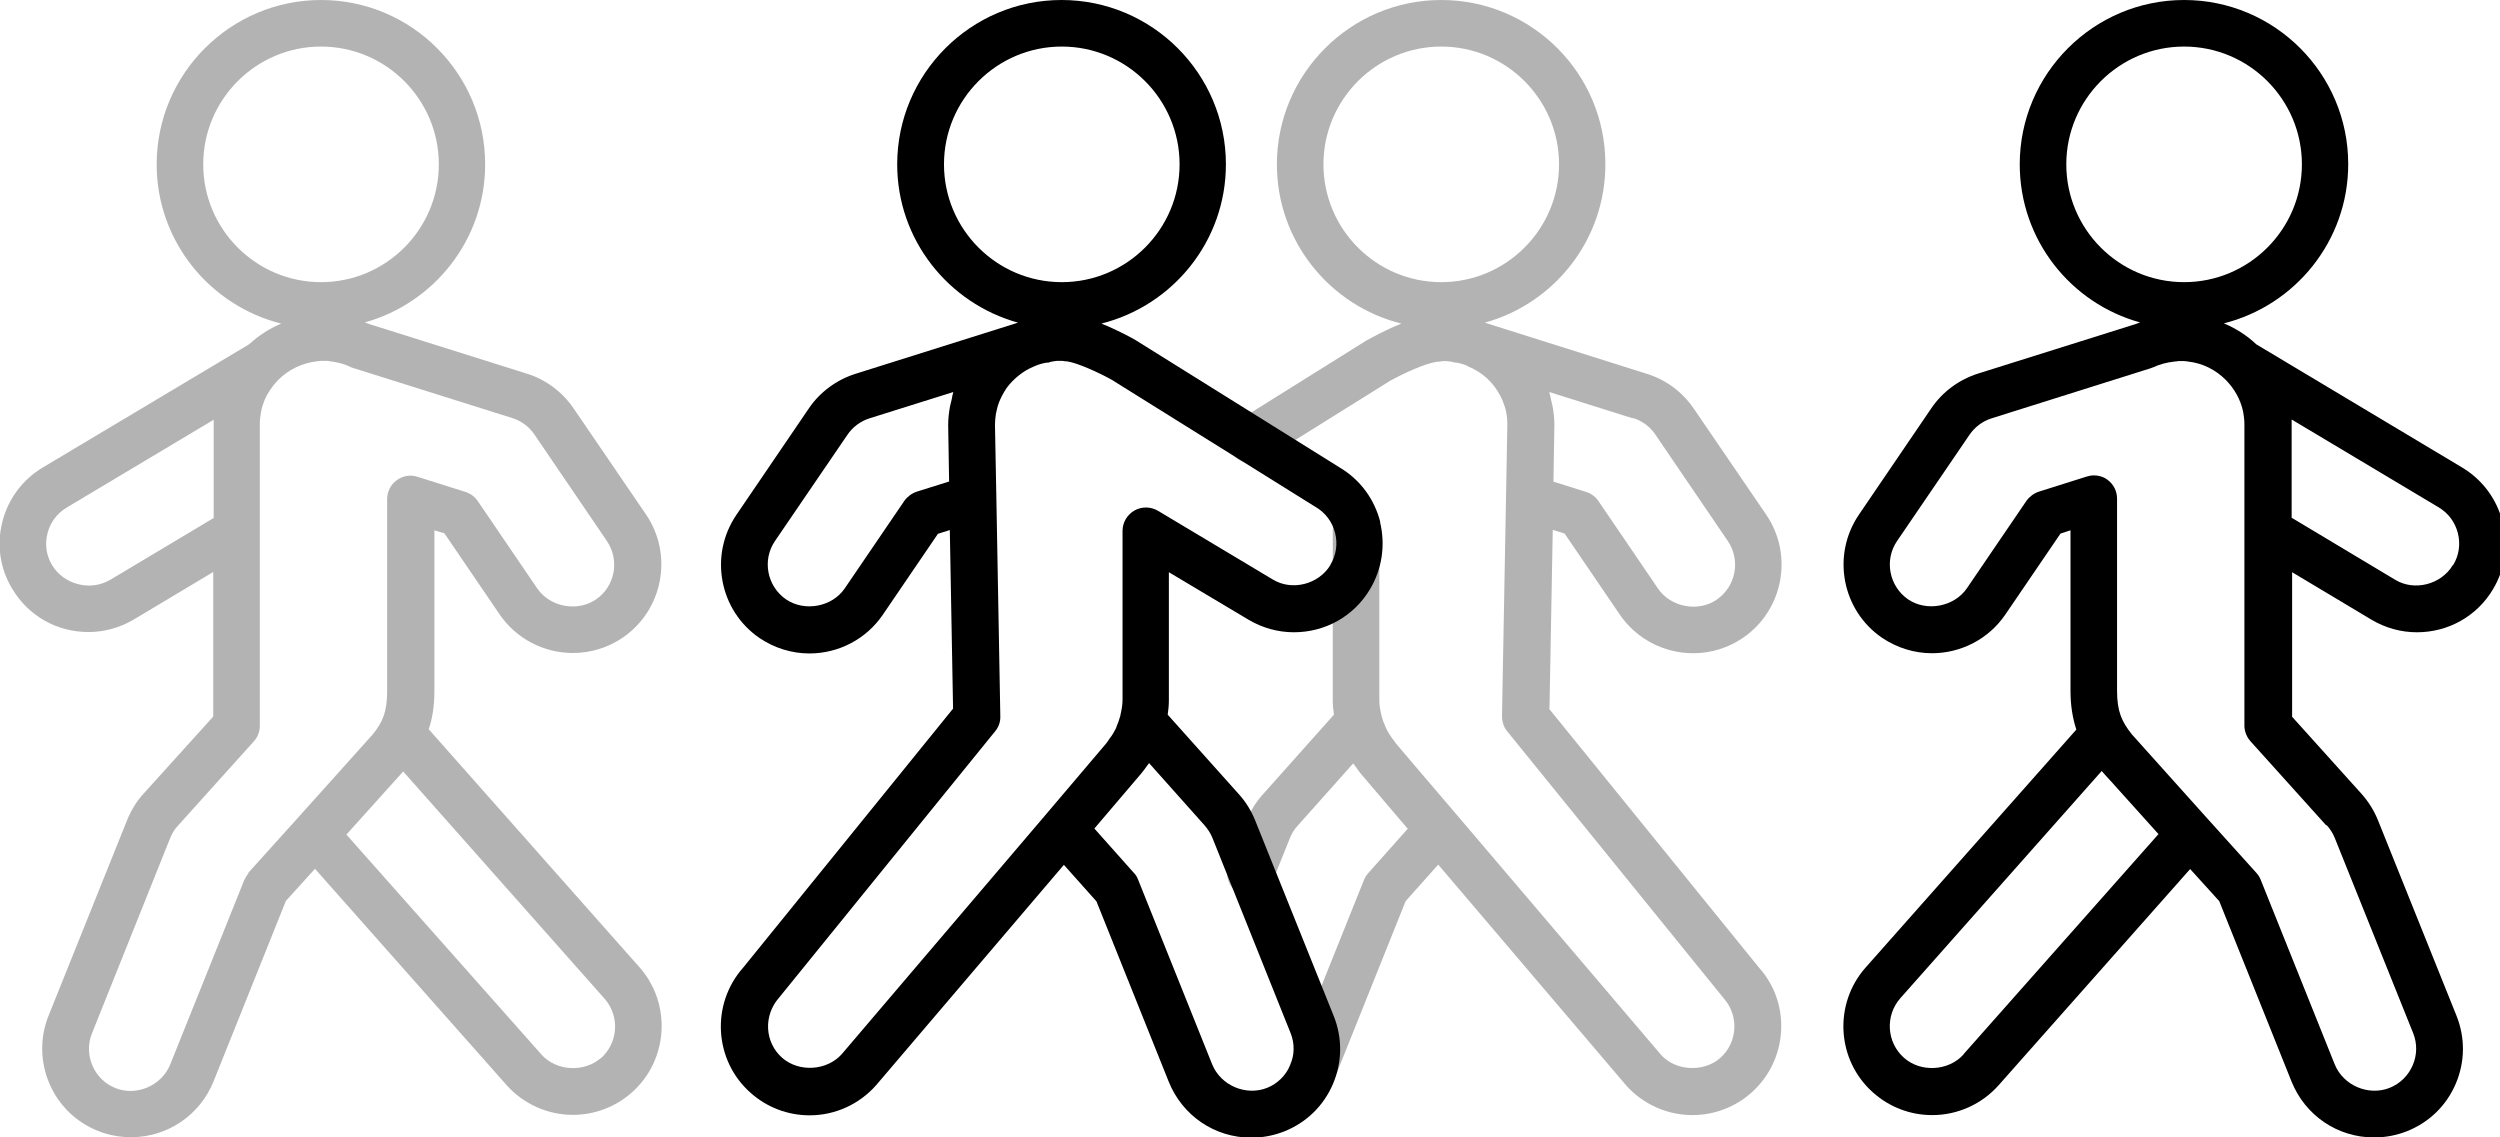<?xml version="1.0" encoding="UTF-8"?>
<svg xmlns="http://www.w3.org/2000/svg" id="Calque_1" viewBox="0 0 107.39 48.86">
  <defs>
    <style>.cls-1,.cls-2{fill:currentColor;}.cls-2{opacity:.3;}</style>
  </defs>
  <path class="cls-2" d="m18.41,31.34c.16-.46.25-1,.25-1.67v-6.89l.43.13,2.37,3.48c.71,1.04,1.89,1.66,3.15,1.66.77,0,1.51-.23,2.14-.66,1.73-1.18,2.18-3.56,1-5.29l-3.12-4.57c-.48-.7-1.19-1.23-2-1.48l-6.77-2.13c-.06-.03-.13-.04-.19-.07,2.98-.83,5.17-3.56,5.17-6.79C20.84,3.16,17.68,0,13.79,0s-7.06,3.17-7.06,7.06c0,3.3,2.28,6.07,5.35,6.84-.52.22-.98.52-1.38.89L1.84,20.08c-.87.52-1.49,1.35-1.74,2.34-.25.99-.1,2.01.43,2.88.69,1.16,1.92,1.85,3.27,1.85.69,0,1.36-.19,1.95-.54l3.41-2.04v6.21s-3,3.32-3,3.32c-.3.33-.53.71-.7,1.13l-3.37,8.39c-.38.94-.37,1.98.03,2.92.4.94,1.14,1.66,2.09,2.04.45.18.93.27,1.42.27,1.56,0,2.95-.94,3.54-2.39l3.11-7.76,1.25-1.38,8.23,9.29c.72.81,1.76,1.28,2.85,1.28.93,0,1.83-.34,2.53-.96,1.57-1.39,1.72-3.81.33-5.38l-9.05-10.22ZM8.73,7.06c0-2.79,2.27-5.06,5.06-5.06s5.06,2.27,5.06,5.06-2.27,5.06-5.06,5.06-5.06-2.27-5.06-5.06Zm-4.01,17.85c-.83.5-1.98.2-2.48-.63-.25-.41-.32-.9-.2-1.37.12-.47.41-.86.83-1.11l6.31-3.77c0,.07,0,.14,0,.21h0s0,4.01,0,4.01l-4.45,2.66Zm5.96,12.6c-.08.09-.14.19-.19.3l-3.18,7.92c-.37.91-1.45,1.37-2.35,1.01-.45-.18-.8-.52-.99-.97-.19-.44-.2-.94-.02-1.38h0l3.36-8.39c.08-.2.19-.38.34-.54l3.25-3.61c.17-.18.26-.42.26-.67v-8.34s0-.01,0-.02v-4.58c0-.18.02-.35.05-.53,0-.02.01-.03.01-.05.03-.16.08-.31.14-.46,0,0,0,0,0-.01.14-.32.34-.61.59-.87.43-.43,1-.72,1.66-.8.06,0,.13-.02.18-.02.03,0,.07,0,.1,0,.03,0,.07,0,.09,0,.06,0,.12,0,.21.02.31.04.6.11.86.24.04.02.08.04.13.05l6.83,2.15c.39.12.73.38.95.71l3.11,4.57c.56.83.35,1.95-.47,2.51-.81.55-1.98.32-2.52-.47l-2.56-3.76c-.13-.19-.31-.32-.53-.39l-2.06-.65c-.3-.1-.64-.04-.89.15-.26.19-.41.49-.41.81v8.25c0,.89-.19,1.34-.64,1.88l-3.23,3.6s0,0,0,0l-2.11,2.34Zm15.13,7.94c-.72.63-1.92.56-2.55-.15l-8.38-9.45,2.06-2.29c.13-.14.25-.28.38-.42l8.65,9.76c.66.75.59,1.89-.16,2.56Z"></path>
  <path class="cls-2" d="m66.56,30.43l.14-7.67.51.16,2.37,3.48c.71,1.04,1.89,1.66,3.15,1.66.77,0,1.51-.23,2.14-.66,0,0,0,0,0,0,1.73-1.18,2.18-3.56,1-5.29l-3.12-4.57c-.48-.7-1.19-1.23-2-1.48l-6.97-2.2s0,0,0,0c2.98-.82,5.18-3.55,5.18-6.8C68.97,3.16,65.8,0,61.91,0s-7.06,3.17-7.06,7.06c0,3.3,2.28,6.08,5.35,6.84-.69.27-1.31.62-1.51.73l-5.47,3.42c-.47.29-.61.91-.32,1.38.29.47.91.61,1.38.32l5.43-3.39c.54-.3,1.5-.75,2.01-.82,0,0,.02,0,.03,0,.06,0,.12-.01.17-.02h0s.08,0,.11-.01c0,0,0,0,0,0,.02,0,.03,0,.05,0,0,0,0,0,.01,0,0,0,0,0,.01,0l.19.02s0,0,0,0c0,0,0,0,0,0,.04,0,.07.01.11.02l.14.03s.03,0,.05,0c.15.03.29.07.43.13,0,0,.01.01.02.02.63.25,1.12.71,1.41,1.28.02.03.04.07.05.1.04.08.07.16.1.25.03.07.05.15.07.22.02.06.03.13.04.19.03.15.04.3.04.45l-.23,12.54c0,.24.07.47.22.65l9.31,11.48c.66.75.59,1.9-.16,2.56-.72.63-1.93.55-2.54-.14l-8.8-10.34s0,0,0,0l-1.87-2.19-.73-.86s-.04-.06-.06-.09c0,0-.02-.03-.04-.05-.02-.03-.04-.06-.05-.07-.21-.28-.36-.61-.46-.97,0,0,0-.01,0-.02-.05-.21-.09-.42-.09-.64v-7.26c0-.55-.45-1-1-1s-1,.45-1,1v7.26c0,.21.02.42.05.62l-3.05,3.42c-.3.33-.53.71-.7,1.13l-.76,1.9c-.21.51.04,1.09.56,1.3.51.21,1.09-.04,1.3-.56l.76-1.89c.08-.2.19-.38.34-.54l2.38-2.67c.03.05.07.1.11.15,0,0,0,0,0,0,0,0,0,0,0,0,.07.1.14.21.21.29l2.02,2.37-1.7,1.91c-.08.09-.14.19-.18.29l-3.18,7.93c-.21.51.04,1.09.56,1.3.12.05.25.07.37.07.4,0,.77-.24.93-.63l3.11-7.76,1.4-1.57,8.07,9.48c.72.81,1.76,1.28,2.85,1.28.93,0,1.83-.34,2.53-.96,1.57-1.39,1.72-3.81.35-5.35l-9.05-11.16Zm3.6-12.47c.39.12.73.38.95.71l3.11,4.57c.56.83.35,1.95-.48,2.52-.8.55-1.98.32-2.52-.48l-2.56-3.76c-.13-.19-.31-.32-.53-.39l-1.4-.44.04-2.44c0-.28-.03-.54-.08-.81-.02-.1-.05-.2-.07-.3-.02-.1-.04-.2-.07-.3l3.59,1.13Zm-13.31-10.9c0-2.79,2.27-5.06,5.06-5.06s5.06,2.27,5.06,5.06-2.27,5.06-5.06,5.06-5.06-2.27-5.06-5.06Z"></path>
  <path class="cls-1" d="m107.5,22.42c-.25-.99-.87-1.82-1.74-2.34l-8.84-5.29c-.4-.38-.87-.68-1.39-.9,3.06-.77,5.34-3.54,5.34-6.84C100.87,3.16,97.71,0,93.82,0s-7.06,3.17-7.06,7.06c0,3.24,2.19,5.97,5.17,6.79-.06.03-.13.04-.19.07l-6.78,2.13c-.81.26-1.52.78-2,1.49l-3.11,4.57c-1.18,1.74-.73,4.11,1,5.29.64.43,1.38.66,2.14.66,1.26,0,2.44-.62,3.15-1.66l2.37-3.48.43-.14v6.89c0,.67.1,1.2.25,1.67l-9.05,10.22c-1.39,1.57-1.25,3.99.33,5.38.7.62,1.59.96,2.53.96,1.09,0,2.13-.47,2.85-1.28l8.23-9.29,1.25,1.38,3.11,7.76c.59,1.45,1.97,2.39,3.54,2.39.49,0,.96-.09,1.42-.27.95-.38,1.69-1.1,2.09-2.04.4-.94.41-1.97.03-2.92l-3.37-8.39c-.17-.42-.4-.79-.7-1.13l-2.99-3.32v-6.21s3.41,2.04,3.41,2.04c.59.35,1.26.54,1.95.54,1.35,0,2.58-.69,3.27-1.85.52-.87.67-1.9.43-2.89Zm-18.74-15.36c0-2.79,2.27-5.06,5.06-5.06s5.06,2.27,5.06,5.06-2.27,5.06-5.06,5.06-5.06-2.27-5.06-5.06Zm-4.41,38.23c-.64.72-1.84.79-2.56.15-.75-.66-.82-1.81-.16-2.56l8.65-9.76c.12.14.25.28.38.42l2.06,2.29-8.37,9.45Zm15.6-9.84c.14.16.26.34.34.54l3.37,8.39h0c.18.45.17.94-.02,1.38-.19.44-.54.79-.99.97-.91.36-1.99-.1-2.36-1.01l-3.18-7.93c-.04-.11-.11-.21-.19-.3l-2.11-2.34s0,0,0,0l-3.23-3.6c-.44-.55-.64-.99-.64-1.88v-8.25c0-.32-.15-.62-.41-.81-.17-.13-.38-.19-.59-.19-.1,0-.2.02-.3.05l-2.06.65c-.21.07-.4.21-.53.39l-2.56,3.76c-.54.79-1.72,1.02-2.52.48-.82-.56-1.04-1.69-.48-2.51l3.11-4.56c.23-.34.57-.59.95-.71l6.83-2.15s.08-.03.13-.05c.26-.12.55-.2.9-.24.06,0,.12-.01.16-.02.03,0,.07,0,.11,0,.03,0,.06,0,.08,0,.07,0,.13,0,.23.02.63.07,1.19.36,1.61.78,0,0,0,0,0,0,.38.38.64.85.75,1.35,0,.02,0,.03.01.05.03.17.05.34.05.52,0,0,0,0,0,0v4.58s0,.01,0,.02v8.34c0,.25.1.49.26.67l3.25,3.61Zm5.41-11.17c-.5.83-1.65,1.13-2.48.62l-4.44-2.66v-4.01c0-.07,0-.14,0-.21l6.31,3.77c.42.25.71.64.83,1.11.12.47.05.96-.2,1.37Z"></path>
  <path class="cls-1" d="m59.29,22.42c-.25-.98-.86-1.81-1.73-2.33l-8.78-5.48c-.17-.1-.79-.44-1.47-.71,3.07-.77,5.35-3.54,5.35-6.84C52.66,3.16,49.49,0,45.6,0s-7.06,3.17-7.06,7.06c0,3.24,2.2,5.97,5.19,6.8l-6.99,2.2c-.81.26-1.52.78-2,1.49l-3.11,4.57c-1.18,1.74-.73,4.11,1,5.29,0,0,0,0,0,0,.64.43,1.38.66,2.14.66,1.26,0,2.44-.62,3.15-1.66l2.37-3.48.51-.16.14,7.67-9.02,11.13c-1.39,1.57-1.25,3.99.33,5.38.7.62,1.59.96,2.53.96,1.09,0,2.13-.47,2.86-1.3l8.06-9.46,1.4,1.57,3.11,7.76c.59,1.45,1.97,2.39,3.54,2.39.49,0,.96-.09,1.42-.27.95-.38,1.69-1.1,2.09-2.04.4-.94.41-1.97.03-2.92l-3.37-8.39h0c-.17-.42-.4-.8-.7-1.13l-3.06-3.42c.03-.21.05-.41.05-.62v-5.5l3.42,2.04c.59.35,1.26.54,1.95.54,1.35,0,2.58-.69,3.27-1.85.52-.87.67-1.9.43-2.89Zm-18.74-15.36c0-2.79,2.27-5.06,5.06-5.06s5.06,2.27,5.06,5.06-2.27,5.06-5.06,5.06-5.06-2.27-5.06-5.06Zm.23,13.62l-1.4.44c-.21.07-.4.21-.53.39l-2.56,3.76c-.54.8-1.72,1.02-2.52.48-.82-.56-1.04-1.69-.48-2.51l3.11-4.56c.23-.34.57-.59.95-.71l3.6-1.13c-.03.1-.05.21-.07.32-.02.1-.05.19-.07.29-.05.27-.08.54-.08.82l.04,2.42Zm8.58,12.1l2.38,2.67c.14.16.26.34.34.54l3.36,8.39c.18.45.17.94-.02,1.38-.19.44-.54.79-.99.97-.91.36-1.99-.1-2.36-1.01l-3.18-7.93c-.04-.11-.1-.21-.18-.29l-1.7-1.91,2.01-2.36c.08-.1.16-.2.25-.33.03-.04.06-.08.09-.12Zm7.79-8.51c-.5.83-1.65,1.13-2.48.62l-4.93-2.95c-.31-.18-.69-.19-1.01-.01-.31.18-.51.51-.51.87v7.26c0,.22-.04.43-.09.65,0,0,0,.01,0,.02-.05.18-.11.35-.18.51,0,0,0,.01,0,.02-.08.16-.17.32-.29.47,0,0-.06.09-.06.09-.02.03-.04.06-.07.1l-2.58,3.04s0,0,0,0l-8.79,10.32c-.64.72-1.84.79-2.56.16-.75-.66-.82-1.81-.13-2.59l9.28-11.44c.15-.18.23-.41.22-.65l-.17-9.37s0,0,0,0l-.06-3.15c0-.16.02-.31.04-.46.01-.06.03-.12.04-.18.02-.08.04-.17.07-.25.03-.07.05-.15.09-.22.03-.06.05-.11.08-.16.04-.08.09-.16.14-.24,0,0,0-.01.01-.02.22-.31.51-.58.85-.79.01,0,.02-.01.03-.02.11-.06.23-.12.35-.17.16-.07.33-.12.5-.15,0,0,.01,0,.02,0h.06c.08-.03.16-.05.24-.06l.15-.02s.01,0,.02,0c.01,0,.03,0,.05,0,0,0,0,0,0,0,0,0,0,0,0,0,0,0,.03,0,.04,0,.03,0,.06,0,.07,0h0c.06,0,.12.01.17.02,0,0,.02,0,.02,0,.01,0,.02,0,.04,0,.46.06,1.43.51,1.93.79l8.75,5.46s.01,0,.02.01c.42.25.71.64.83,1.11.12.47.05.95-.2,1.37Z"></path>
</svg>
